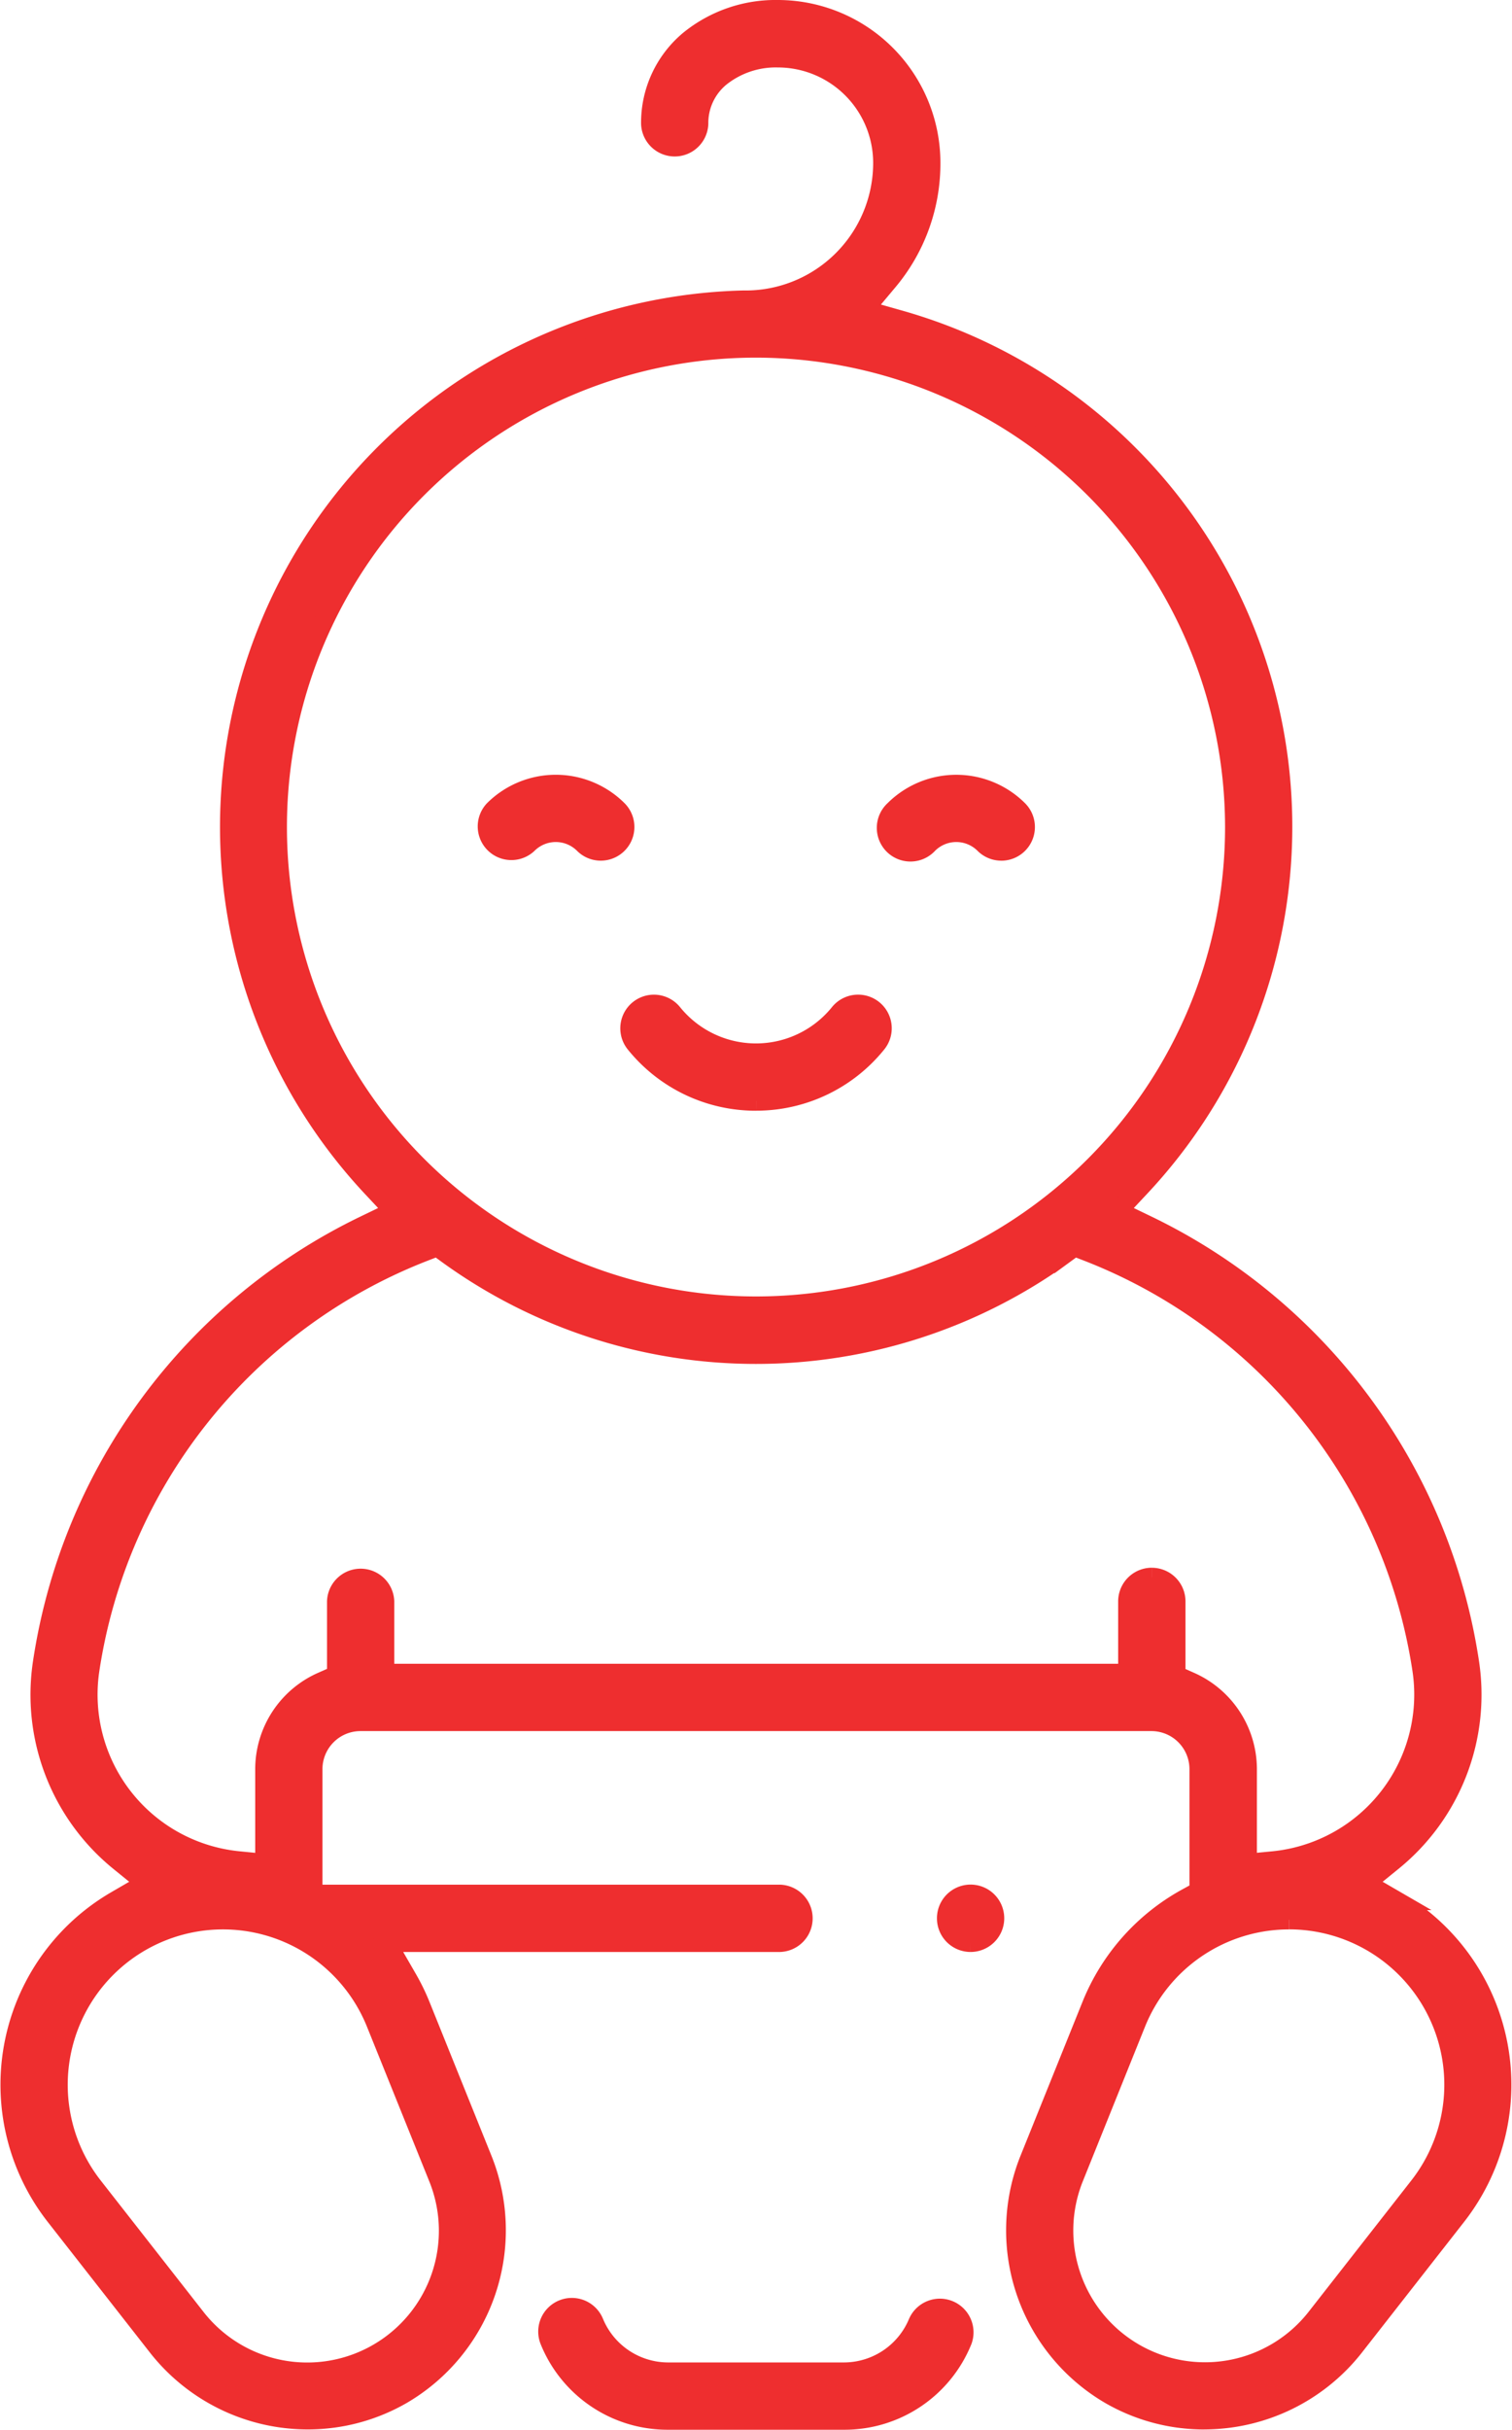<svg xmlns="http://www.w3.org/2000/svg" width="39.232" height="63" viewBox="0 0 39.232 63">
  <g id="picto-00-eveil" transform="translate(0.263 0.251)">
    <path id="Tracé_57" data-name="Tracé 57" d="M73.41,303.054a3.3,3.3,0,0,1-3.082-2.064.622.622,0,1,1,1.156-.463,2.083,2.083,0,0,0,1.927,1.282h4.548a2.082,2.082,0,0,0,1.926-1.282.623.623,0,0,1,1.156.463,3.3,3.3,0,0,1-3.082,2.064Z" transform="translate(-56.331 -240.555)" fill="#ee2e2f" stroke="#ee2e2f" stroke-width="0.5"/>
    <path id="Tracé_58" data-name="Tracé 58" d="M30.983,62.493a4.884,4.884,0,0,1-2.44-.651,4.934,4.934,0,0,1-2.1-6.09l1.617-4.012a5.535,5.535,0,0,1,2.467-2.777l.323-.177V45.62a1.237,1.237,0,0,0-1.236-1.235H9.09A1.237,1.237,0,0,0,7.854,45.62v3.247H19.975a.623.623,0,0,1,0,1.245H9.766l.539.934a5.517,5.517,0,0,1,.34.694l1.617,4.012a4.934,4.934,0,0,1-2.1,6.089,4.884,4.884,0,0,1-2.44.651,4.96,4.96,0,0,1-3.883-1.878L1.173,57.208a5.522,5.522,0,0,1,1.577-8.18l.778-.452-.7-.569A5.565,5.565,0,0,1,.841,42.857,15.075,15.075,0,0,1,9.2,31.518l.763-.368-.579-.618a13.666,13.666,0,0,1,9.625-23l.031,0,.044,0a3.559,3.559,0,0,0,3.559-3.56,2.726,2.726,0,0,0-2.723-2.723,2.306,2.306,0,0,0-1.491.5,1.538,1.538,0,0,0-.563,1.21.623.623,0,0,1-1.245,0A2.785,2.785,0,0,1,17.627.789,3.547,3.547,0,0,1,19.92,0a3.973,3.973,0,0,1,3.968,3.968,4.736,4.736,0,0,1-1.116,3.078l-.617.736.924.262a13.658,13.658,0,0,1,6.241,22.488l-.579.618.763.368a15.074,15.074,0,0,1,8.361,11.338,5.562,5.562,0,0,1-1.991,5.151l-.7.569.778.451a5.522,5.522,0,0,1,1.577,8.18l-2.666,3.407a4.961,4.961,0,0,1-3.883,1.878M5.522,49.527a4.278,4.278,0,0,0-3.369,6.914L4.82,59.848a3.666,3.666,0,0,0,6.288-3.63L9.49,52.205a4.277,4.277,0,0,0-3.968-2.678m27.661,0a4.278,4.278,0,0,0-3.968,2.679L27.6,56.217a3.667,3.667,0,0,0,6.288,3.63l2.666-3.407a4.278,4.278,0,0,0-3.368-6.914M29.624,40.65a.623.623,0,0,1,.623.623v1.915l.37.164A2.485,2.485,0,0,1,32.1,45.62v2.446L32.781,48a4.333,4.333,0,0,0,3.853-4.956,13.849,13.849,0,0,0-8.7-10.848l-.315-.121-.274.2a13.634,13.634,0,0,1-15.989,0l-.274-.2-.315.121a13.848,13.848,0,0,0-8.7,10.848A4.332,4.332,0,0,0,5.925,48l.684.068V45.62A2.484,2.484,0,0,1,8.1,43.349l.372-.164V41.272a.623.623,0,0,1,1.245,0V43.14H29V41.272a.623.623,0,0,1,.623-.623M19.353,8.773A12.421,12.421,0,1,0,31.774,21.194,12.436,12.436,0,0,0,19.353,8.773" transform="translate(0 -0.001)" fill="#ee2e2f" stroke="#ee2e2f" stroke-width="0.5"/>
    <path id="Tracé_59" data-name="Tracé 59" d="M123.024,247.408a.623.623,0,0,1-.623-.623.623.623,0,1,1,1.063.44.625.625,0,0,1-.44.183" transform="translate(-98.103 -197.297)" fill="#ee2e2f" stroke="#ee2e2f" stroke-width="0.5"/>
    <path id="Tracé_60" data-name="Tracé 60" d="M84.283,132.427a4.015,4.015,0,0,1-3.132-1.495.622.622,0,0,1,.967-.784,2.784,2.784,0,0,0,4.33,0,.622.622,0,0,1,.485-.231.622.622,0,0,1,.483,1.014,4.015,4.015,0,0,1-3.132,1.495" transform="translate(-64.93 -104.128)" fill="#ee2e2f" stroke="#ee2e2f" stroke-width="0.5"/>
    <path id="Tracé_61" data-name="Tracé 61" d="M65.263,102.924a.619.619,0,0,1-.44-.182,1.03,1.03,0,0,0-1.456,0,.623.623,0,0,1-.88-.881,2.278,2.278,0,0,1,3.216,0,.623.623,0,0,1-.44,1.063" transform="translate(-49.937 -81.109)" fill="#ee2e2f" stroke="#ee2e2f" stroke-width="0.5"/>
    <path id="Tracé_62" data-name="Tracé 62" d="M117.6,102.924a.618.618,0,0,1-.44-.182,1.03,1.03,0,0,0-1.456,0,.623.623,0,1,1-.88-.88,2.277,2.277,0,0,1,3.216,0,.623.623,0,0,1-.44,1.063" transform="translate(-91.882 -81.109)" fill="#ee2e2f" stroke="#ee2e2f" stroke-width="0.5"/>
  </g>
</svg>
